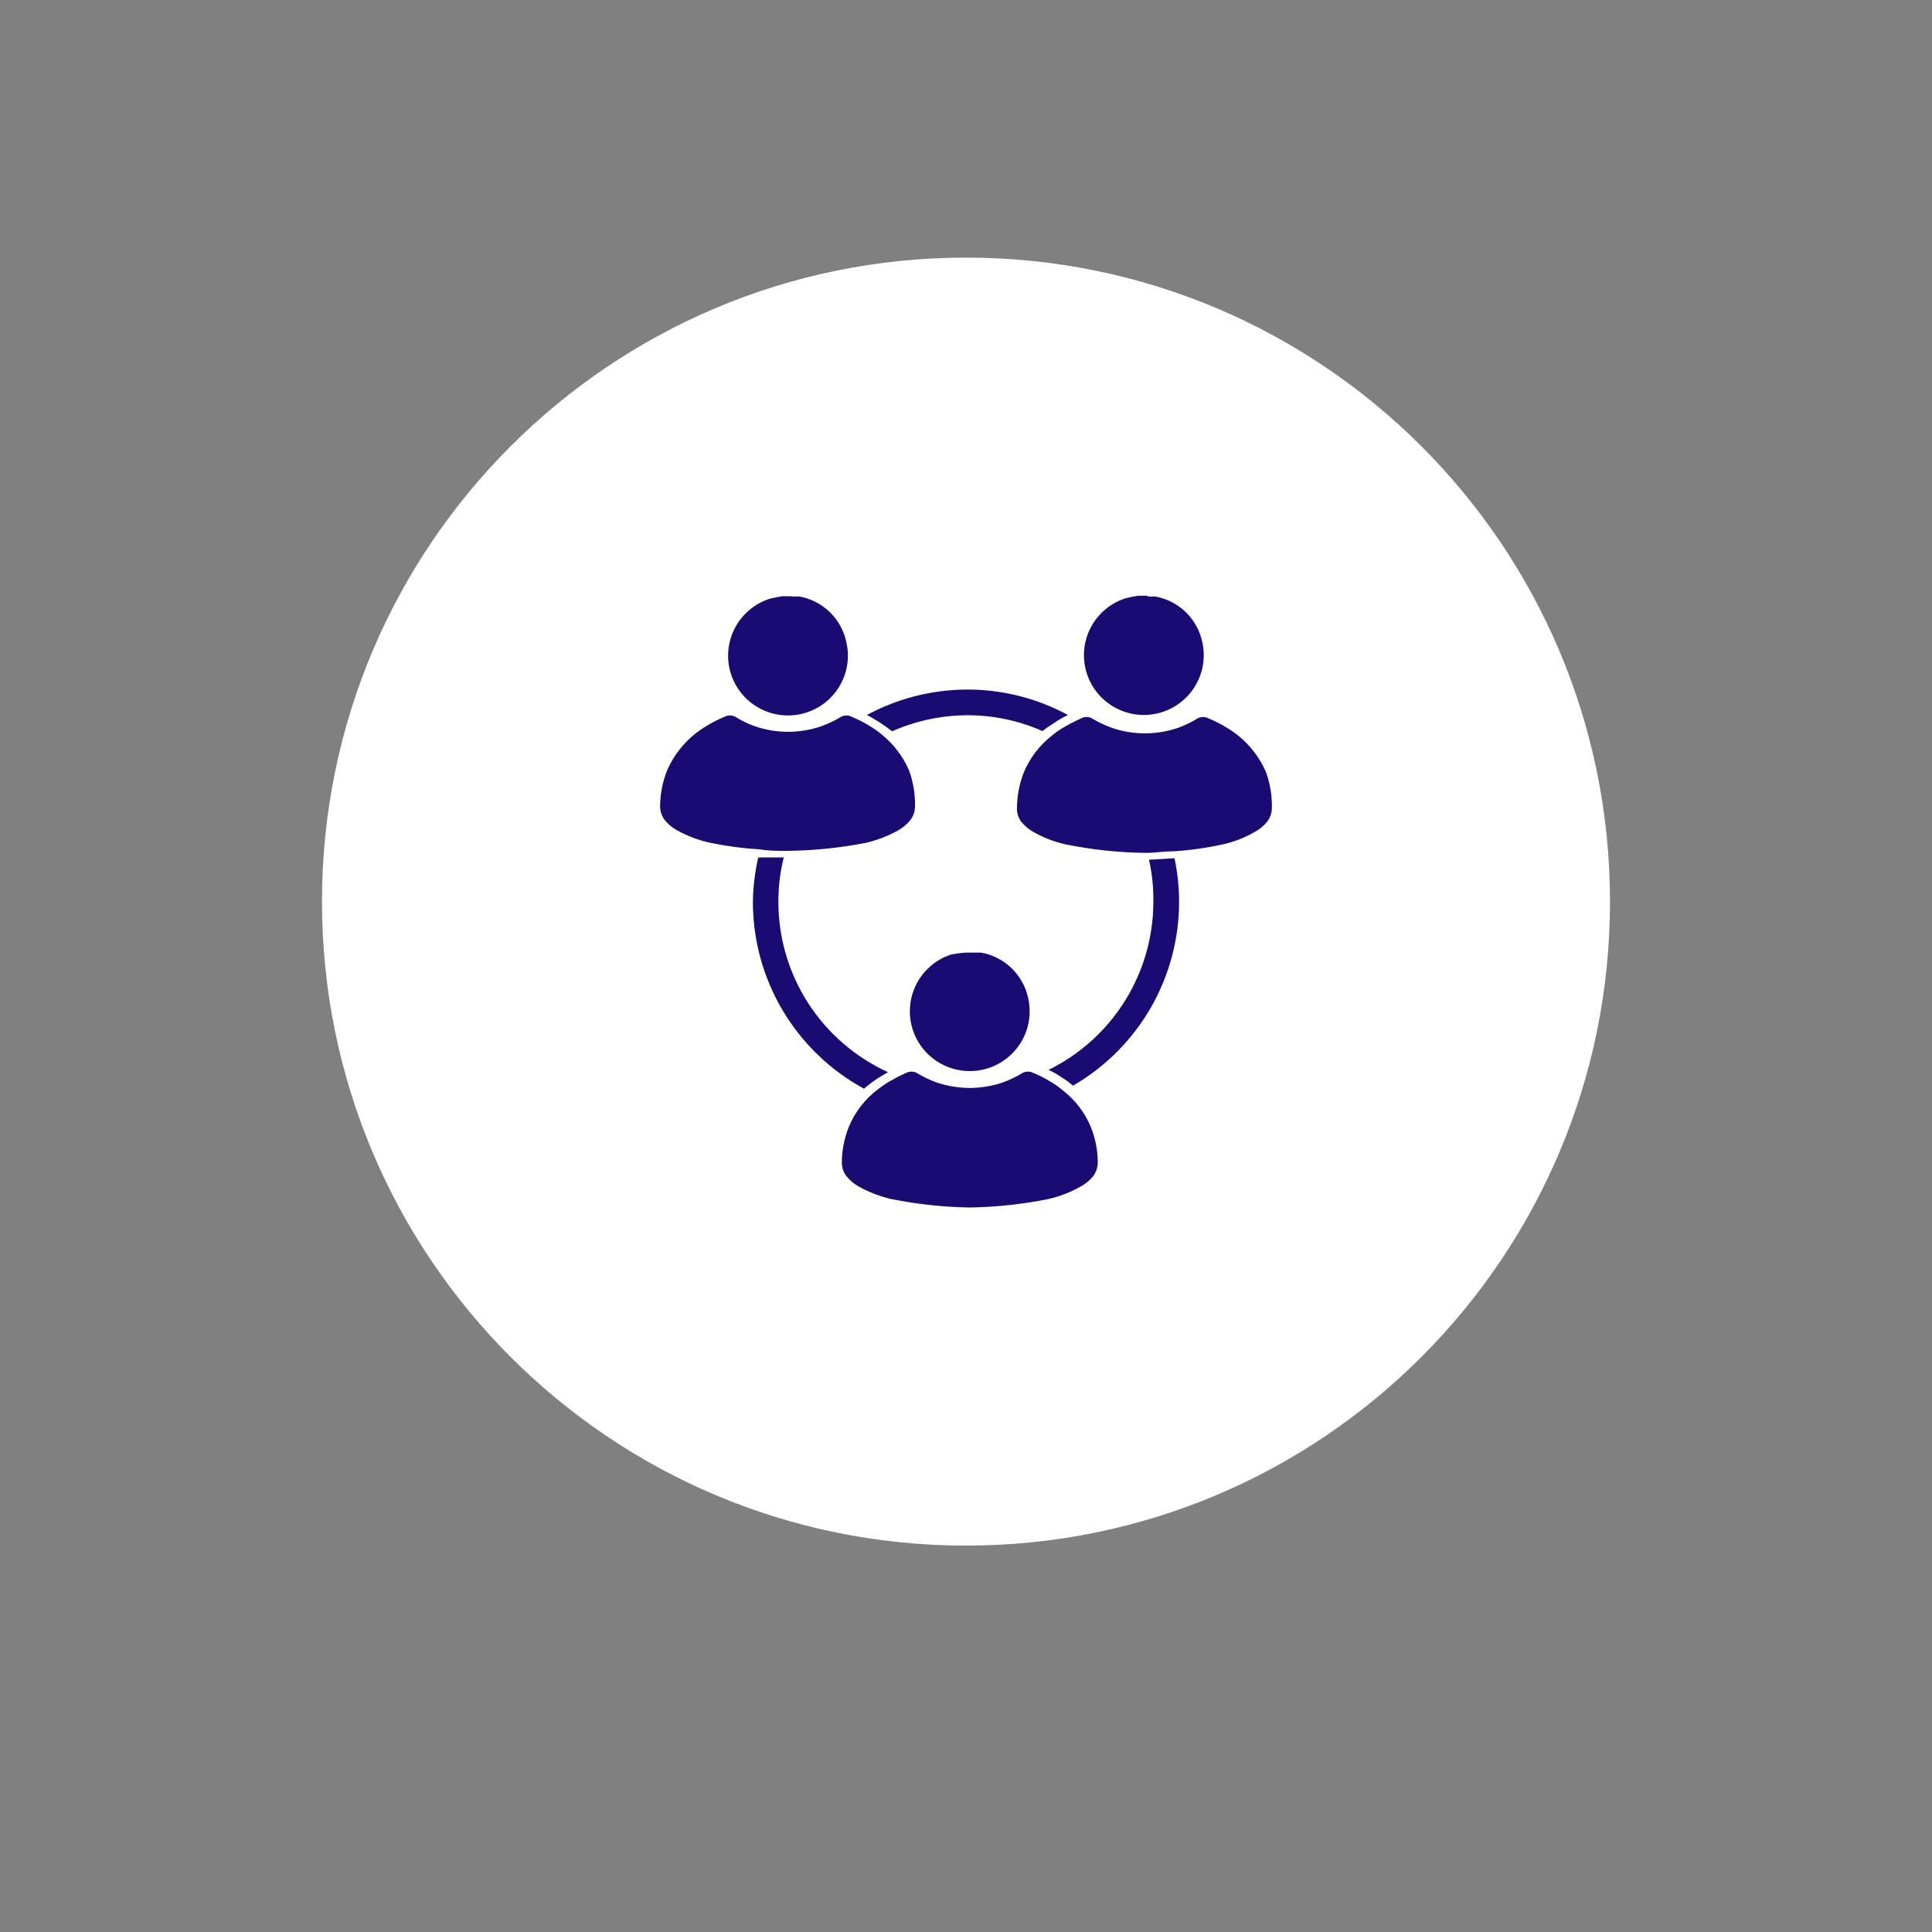 <?xml version="1.0" encoding="UTF-8"?> <svg xmlns="http://www.w3.org/2000/svg" viewBox="0 0 80.00 80.00" data-guides="{&quot;vertical&quot;:[],&quot;horizontal&quot;:[]}"><rect x="0" y="0" width="80.00" height="80.00" fill="#808080" stroke="none"/><defs></defs><path fill="white" fill-opacity="1" stroke="none" stroke-opacity="1" stroke-width="NaN" id="tSvgbef113f528" title="Ellipse 13" d="M40 10.667C54.728 10.667 66.667 22.606 66.667 37.334C66.667 52.061 54.728 64 40 64C25.273 64 13.333 52.061 13.333 37.334C13.333 22.606 25.273 10.667 40 10.667Z" style="transform-origin: 40px 37.334px;"></path><path fill="white" fill-opacity="1" stroke="none" stroke-opacity="1" stroke-width="NaN" id="tSvg99f1dcd4a7" title="Ellipse 14" d="M40 17.333C51.046 17.333 60 26.288 60 37.334C60 48.379 51.046 57.334 40 57.334C28.954 57.334 20 48.379 20 37.334C20 26.288 28.954 17.333 40 17.333Z" style="transform-origin: 40px 37.334px;"></path><path fill="white" stroke="none" fill-opacity="1" stroke-width="1" stroke-opacity="1" id="tSvgf8cb77d82f" title="Path 13" d="M42.343 44.428C42.481 44.355 42.647 44.355 42.786 44.428C42.853 44.456 42.92 44.484 42.986 44.513C43.186 44.607 43.38 44.713 43.567 44.828C43.738 44.936 43.9 45.055 44.053 45.186C44.546 45.578 44.931 46.089 45.171 46.671C45.356 47.134 45.453 47.627 45.456 48.125C45.456 48.152 45.455 48.178 45.454 48.205C45.44 48.39 45.371 48.568 45.256 48.715C45.114 48.888 44.938 49.032 44.739 49.136C44.32 49.373 43.868 49.547 43.399 49.653C42.331 49.865 41.246 49.982 40.158 50C39.069 49.983 37.985 49.866 36.917 49.653C36.445 49.545 35.99 49.371 35.566 49.136C35.373 49.029 35.2 48.886 35.059 48.715C34.924 48.549 34.853 48.339 34.859 48.125C34.863 47.627 34.96 47.134 35.144 46.671C35.363 46.138 35.703 45.662 36.136 45.282C36.329 45.116 36.534 44.965 36.749 44.828C36.893 44.748 37.037 44.667 37.181 44.586C37.294 44.533 37.406 44.481 37.519 44.428C37.537 44.42 37.555 44.412 37.572 44.404C37.699 44.356 37.841 44.364 37.962 44.428C38.226 44.589 38.506 44.723 38.796 44.828C39.236 44.972 39.695 45.047 40.158 45.05C40.617 45.047 41.073 44.973 41.509 44.828C41.8 44.723 42.079 44.588 42.343 44.428ZM32.453 35.506C32.322 36.03 32.249 36.567 32.234 37.107C32.233 37.184 32.232 37.261 32.231 37.339C32.23 38.826 32.657 40.282 33.462 41.533C34.267 42.784 35.415 43.778 36.77 44.396C36.657 44.463 36.545 44.53 36.432 44.596C36.202 44.74 35.982 44.902 35.778 45.081C34.384 44.323 33.22 43.203 32.41 41.841C31.6 40.478 31.174 38.923 31.176 37.339C31.184 36.722 31.258 36.107 31.397 35.506C31.749 35.506 32.101 35.506 32.453 35.506ZM48.634 35.537C48.76 36.129 48.823 36.733 48.824 37.339C48.824 38.88 48.419 40.395 47.649 41.732C46.878 43.068 45.769 44.18 44.433 44.955C44.268 44.814 44.091 44.687 43.905 44.575C43.752 44.47 43.589 44.378 43.419 44.302C44.721 43.661 45.818 42.669 46.585 41.438C47.352 40.208 47.758 38.788 47.758 37.339C47.767 36.754 47.706 36.171 47.578 35.6C47.93 35.579 48.282 35.558 48.634 35.537ZM40.623 39.445C41.092 39.528 41.527 39.748 41.872 40.076C42.217 40.403 42.458 40.825 42.565 41.288C42.718 41.916 42.62 42.58 42.291 43.136C41.961 43.693 41.426 44.098 40.8 44.267C40.175 44.434 39.509 44.352 38.944 44.036C38.378 43.72 37.959 43.196 37.776 42.576C37.593 41.956 37.66 41.29 37.963 40.718C38.266 40.147 38.782 39.716 39.399 39.519C39.597 39.482 39.798 39.457 40 39.445C40.208 39.445 40.415 39.445 40.623 39.445ZM49.594 29.744C49.733 29.671 49.899 29.671 50.038 29.744C50.31 29.854 50.571 29.988 50.819 30.145C51.533 30.572 52.095 31.214 52.423 31.977C52.593 32.447 52.675 32.943 52.666 33.441C52.668 33.655 52.597 33.863 52.466 34.031C52.323 34.205 52.147 34.348 51.949 34.453C51.532 34.694 51.079 34.868 50.608 34.969C49.937 35.115 49.256 35.21 48.571 35.253C48.159 35.253 47.779 35.316 47.515 35.316C47.473 35.316 47.431 35.316 47.389 35.316C46.3 35.299 45.215 35.183 44.148 34.969C43.674 34.866 43.218 34.692 42.797 34.453C42.603 34.345 42.431 34.202 42.291 34.031C42.163 33.862 42.099 33.653 42.111 33.441C42.115 32.94 42.212 32.444 42.396 31.977C42.648 31.382 43.047 30.859 43.557 30.46C43.696 30.343 43.844 30.238 44 30.145C44.191 30.029 44.389 29.923 44.591 29.828C44.651 29.8 44.711 29.772 44.771 29.744C44.91 29.671 45.076 29.671 45.214 29.744C45.481 29.907 45.764 30.041 46.059 30.145C46.935 30.44 47.884 30.44 48.761 30.145C49.052 30.041 49.332 29.907 49.594 29.744ZM34.828 29.68C34.966 29.608 35.132 29.608 35.271 29.68C35.349 29.716 35.426 29.751 35.504 29.786C35.689 29.872 35.87 29.97 36.042 30.081C36.214 30.182 36.376 30.299 36.527 30.428C37.016 30.825 37.4 31.335 37.646 31.913C37.815 32.383 37.898 32.879 37.889 33.378C37.891 33.591 37.82 33.799 37.688 33.968C37.547 34.138 37.376 34.281 37.182 34.389C36.758 34.624 36.303 34.798 35.83 34.905C34.769 35.11 33.691 35.219 32.611 35.232C32.576 35.232 32.541 35.232 32.505 35.232C32.21 35.232 31.83 35.232 31.45 35.169C30.776 35.13 30.106 35.042 29.445 34.905C28.957 34.805 28.486 34.63 28.051 34.389C27.852 34.284 27.677 34.141 27.534 33.968C27.402 33.799 27.332 33.591 27.333 33.378C27.338 32.876 27.435 32.38 27.619 31.913C27.947 31.15 28.509 30.509 29.223 30.081C29.471 29.925 29.732 29.79 30.004 29.68C30.143 29.607 30.309 29.607 30.447 29.68C30.709 29.845 30.989 29.98 31.281 30.081C32.158 30.376 33.107 30.376 33.983 30.081C34.278 29.977 34.561 29.843 34.828 29.68ZM40 28.553C41.474 28.542 42.927 28.904 44.222 29.607C44.008 29.708 43.803 29.828 43.609 29.965C43.455 30.057 43.307 30.159 43.166 30.271C42.169 29.831 41.09 29.607 40 29.617C38.945 29.629 37.904 29.855 36.939 30.281C36.763 30.142 36.58 30.012 36.39 29.891C36.221 29.786 36.063 29.691 35.894 29.607C37.156 28.927 38.566 28.565 40 28.553ZM32.791 24.699C32.892 24.699 32.995 24.699 33.096 24.699C33.569 24.783 34.005 25.005 34.351 25.337C34.697 25.669 34.936 26.095 35.039 26.563C35.193 27.191 35.094 27.854 34.764 28.41C34.435 28.967 33.9 29.372 33.275 29.54C32.65 29.709 31.983 29.626 31.417 29.31C30.852 28.994 30.433 28.47 30.25 27.85C30.067 27.23 30.134 26.563 30.438 25.992C30.741 25.421 31.256 24.99 31.872 24.793C32.046 24.749 32.223 24.714 32.401 24.688C32.523 24.688 32.647 24.688 32.77 24.688C32.777 24.691 32.783 24.695 32.791 24.699ZM47.526 24.699C47.627 24.699 47.73 24.699 47.831 24.699C48.301 24.782 48.736 25 49.081 25.328C49.426 25.656 49.667 26.078 49.774 26.542C49.927 27.17 49.829 27.833 49.499 28.389C49.17 28.946 48.635 29.351 48.009 29.52C47.384 29.688 46.718 29.605 46.153 29.289C45.587 28.973 45.168 28.45 44.985 27.83C44.802 27.21 44.869 26.542 45.172 25.971C45.475 25.4 45.991 24.97 46.608 24.772C46.781 24.727 46.957 24.692 47.135 24.667C47.258 24.667 47.382 24.667 47.505 24.667C47.512 24.677 47.519 24.688 47.526 24.699Z"></path><path fill="#1a0b73" stroke="none" fill-opacity="1" stroke-width="1" stroke-opacity="1" id="tSvg13719460354" title="Path 14" d="M42.343 44.428C42.481 44.355 42.647 44.355 42.786 44.428C42.853 44.456 42.92 44.484 42.986 44.513C43.186 44.607 43.38 44.713 43.567 44.828C43.738 44.936 43.9 45.055 44.053 45.186C44.546 45.578 44.931 46.089 45.171 46.671C45.356 47.134 45.453 47.627 45.456 48.125C45.456 48.152 45.455 48.178 45.454 48.205C45.44 48.39 45.371 48.568 45.256 48.715C45.114 48.888 44.938 49.032 44.739 49.136C44.32 49.373 43.868 49.547 43.399 49.653C42.331 49.865 41.246 49.982 40.158 50C39.069 49.983 37.985 49.866 36.917 49.653C36.445 49.545 35.99 49.371 35.566 49.136C35.373 49.029 35.2 48.886 35.059 48.715C34.924 48.549 34.853 48.339 34.859 48.125C34.863 47.627 34.96 47.134 35.144 46.671C35.363 46.138 35.703 45.662 36.136 45.282C36.329 45.116 36.534 44.965 36.749 44.828C36.893 44.748 37.037 44.667 37.181 44.586C37.294 44.533 37.406 44.481 37.519 44.428C37.537 44.42 37.555 44.412 37.572 44.404C37.699 44.356 37.841 44.364 37.962 44.428C38.226 44.589 38.506 44.723 38.796 44.828C39.236 44.972 39.695 45.047 40.158 45.05C40.617 45.047 41.073 44.973 41.509 44.828C41.8 44.723 42.079 44.588 42.343 44.428ZM32.453 35.506C32.322 36.03 32.249 36.567 32.234 37.107C32.233 37.184 32.232 37.261 32.231 37.339C32.23 38.826 32.657 40.282 33.462 41.533C34.267 42.784 35.415 43.778 36.77 44.396C36.657 44.463 36.545 44.53 36.432 44.596C36.202 44.74 35.982 44.902 35.778 45.081C34.384 44.323 33.22 43.203 32.41 41.841C31.6 40.478 31.174 38.923 31.176 37.339C31.184 36.722 31.258 36.107 31.397 35.506C31.749 35.506 32.101 35.506 32.453 35.506ZM48.634 35.537C48.76 36.129 48.823 36.733 48.824 37.339C48.824 38.88 48.419 40.395 47.649 41.732C46.878 43.068 45.769 44.18 44.433 44.955C44.268 44.814 44.091 44.687 43.905 44.575C43.752 44.47 43.589 44.378 43.419 44.302C44.721 43.661 45.818 42.669 46.585 41.438C47.352 40.208 47.758 38.788 47.758 37.339C47.767 36.754 47.706 36.171 47.578 35.6C47.93 35.579 48.282 35.558 48.634 35.537ZM40.623 39.445C41.092 39.528 41.527 39.748 41.872 40.076C42.217 40.403 42.458 40.825 42.565 41.288C42.718 41.916 42.62 42.58 42.291 43.136C41.961 43.693 41.426 44.098 40.8 44.267C40.175 44.434 39.509 44.352 38.944 44.036C38.378 43.72 37.959 43.196 37.776 42.576C37.593 41.956 37.66 41.29 37.963 40.718C38.266 40.147 38.782 39.716 39.399 39.519C39.597 39.482 39.798 39.457 40 39.445C40.208 39.445 40.415 39.445 40.623 39.445ZM49.594 29.744C49.733 29.671 49.899 29.671 50.038 29.744C50.31 29.854 50.571 29.988 50.819 30.145C51.533 30.572 52.095 31.214 52.423 31.977C52.593 32.447 52.675 32.943 52.666 33.441C52.668 33.655 52.597 33.863 52.466 34.031C52.323 34.205 52.147 34.348 51.949 34.453C51.532 34.694 51.079 34.868 50.608 34.969C49.937 35.115 49.256 35.21 48.571 35.253C48.159 35.253 47.779 35.316 47.515 35.316C47.473 35.316 47.431 35.316 47.389 35.316C46.3 35.299 45.215 35.183 44.148 34.969C43.674 34.866 43.218 34.692 42.797 34.453C42.603 34.345 42.431 34.202 42.291 34.031C42.163 33.862 42.099 33.653 42.111 33.441C42.115 32.94 42.212 32.444 42.396 31.977C42.648 31.382 43.047 30.859 43.557 30.46C43.696 30.343 43.844 30.238 44 30.145C44.191 30.029 44.389 29.923 44.591 29.828C44.651 29.8 44.711 29.772 44.771 29.744C44.91 29.671 45.076 29.671 45.214 29.744C45.481 29.907 45.764 30.041 46.059 30.145C46.935 30.44 47.884 30.44 48.761 30.145C49.052 30.041 49.332 29.907 49.594 29.744ZM34.828 29.68C34.966 29.608 35.132 29.608 35.271 29.68C35.349 29.716 35.426 29.751 35.504 29.786C35.689 29.872 35.87 29.97 36.042 30.081C36.214 30.182 36.376 30.299 36.527 30.428C37.016 30.825 37.4 31.335 37.646 31.913C37.815 32.383 37.898 32.879 37.889 33.378C37.891 33.591 37.82 33.799 37.688 33.968C37.547 34.138 37.376 34.281 37.182 34.389C36.758 34.624 36.303 34.798 35.83 34.905C34.769 35.11 33.691 35.219 32.611 35.232C32.576 35.232 32.541 35.232 32.505 35.232C32.21 35.232 31.83 35.232 31.45 35.169C30.776 35.13 30.106 35.042 29.445 34.905C28.957 34.805 28.486 34.63 28.051 34.389C27.852 34.284 27.677 34.141 27.534 33.968C27.402 33.799 27.332 33.591 27.333 33.378C27.338 32.876 27.435 32.38 27.619 31.913C27.947 31.15 28.509 30.509 29.223 30.081C29.471 29.925 29.732 29.79 30.004 29.68C30.143 29.607 30.309 29.607 30.447 29.68C30.709 29.845 30.989 29.98 31.281 30.081C32.158 30.376 33.107 30.376 33.983 30.081C34.278 29.977 34.561 29.843 34.828 29.68ZM40 28.553C41.474 28.542 42.927 28.904 44.222 29.607C44.008 29.708 43.803 29.828 43.609 29.965C43.455 30.057 43.307 30.159 43.166 30.271C42.169 29.831 41.09 29.607 40 29.617C38.945 29.629 37.904 29.855 36.939 30.281C36.763 30.142 36.58 30.012 36.39 29.891C36.221 29.786 36.063 29.691 35.894 29.607C37.156 28.927 38.566 28.565 40 28.553ZM32.791 24.699C32.892 24.699 32.995 24.699 33.096 24.699C33.569 24.783 34.005 25.005 34.351 25.337C34.697 25.669 34.936 26.095 35.039 26.563C35.193 27.191 35.094 27.854 34.764 28.41C34.435 28.967 33.9 29.372 33.275 29.54C32.65 29.709 31.983 29.626 31.417 29.31C30.852 28.994 30.433 28.47 30.25 27.85C30.067 27.23 30.134 26.563 30.438 25.992C30.741 25.421 31.256 24.99 31.872 24.793C32.046 24.749 32.223 24.714 32.401 24.688C32.523 24.688 32.647 24.688 32.77 24.688C32.777 24.691 32.783 24.695 32.791 24.699ZM47.526 24.699C47.627 24.699 47.73 24.699 47.831 24.699C48.301 24.782 48.736 25 49.081 25.328C49.426 25.656 49.667 26.078 49.774 26.542C49.927 27.17 49.829 27.833 49.499 28.389C49.17 28.946 48.635 29.351 48.009 29.52C47.384 29.688 46.718 29.605 46.153 29.289C45.587 28.973 45.168 28.45 44.985 27.83C44.802 27.21 44.869 26.542 45.172 25.971C45.475 25.4 45.991 24.97 46.608 24.772C46.781 24.727 46.957 24.692 47.135 24.667C47.258 24.667 47.382 24.667 47.505 24.667C47.512 24.677 47.519 24.688 47.526 24.699Z"></path></svg> 